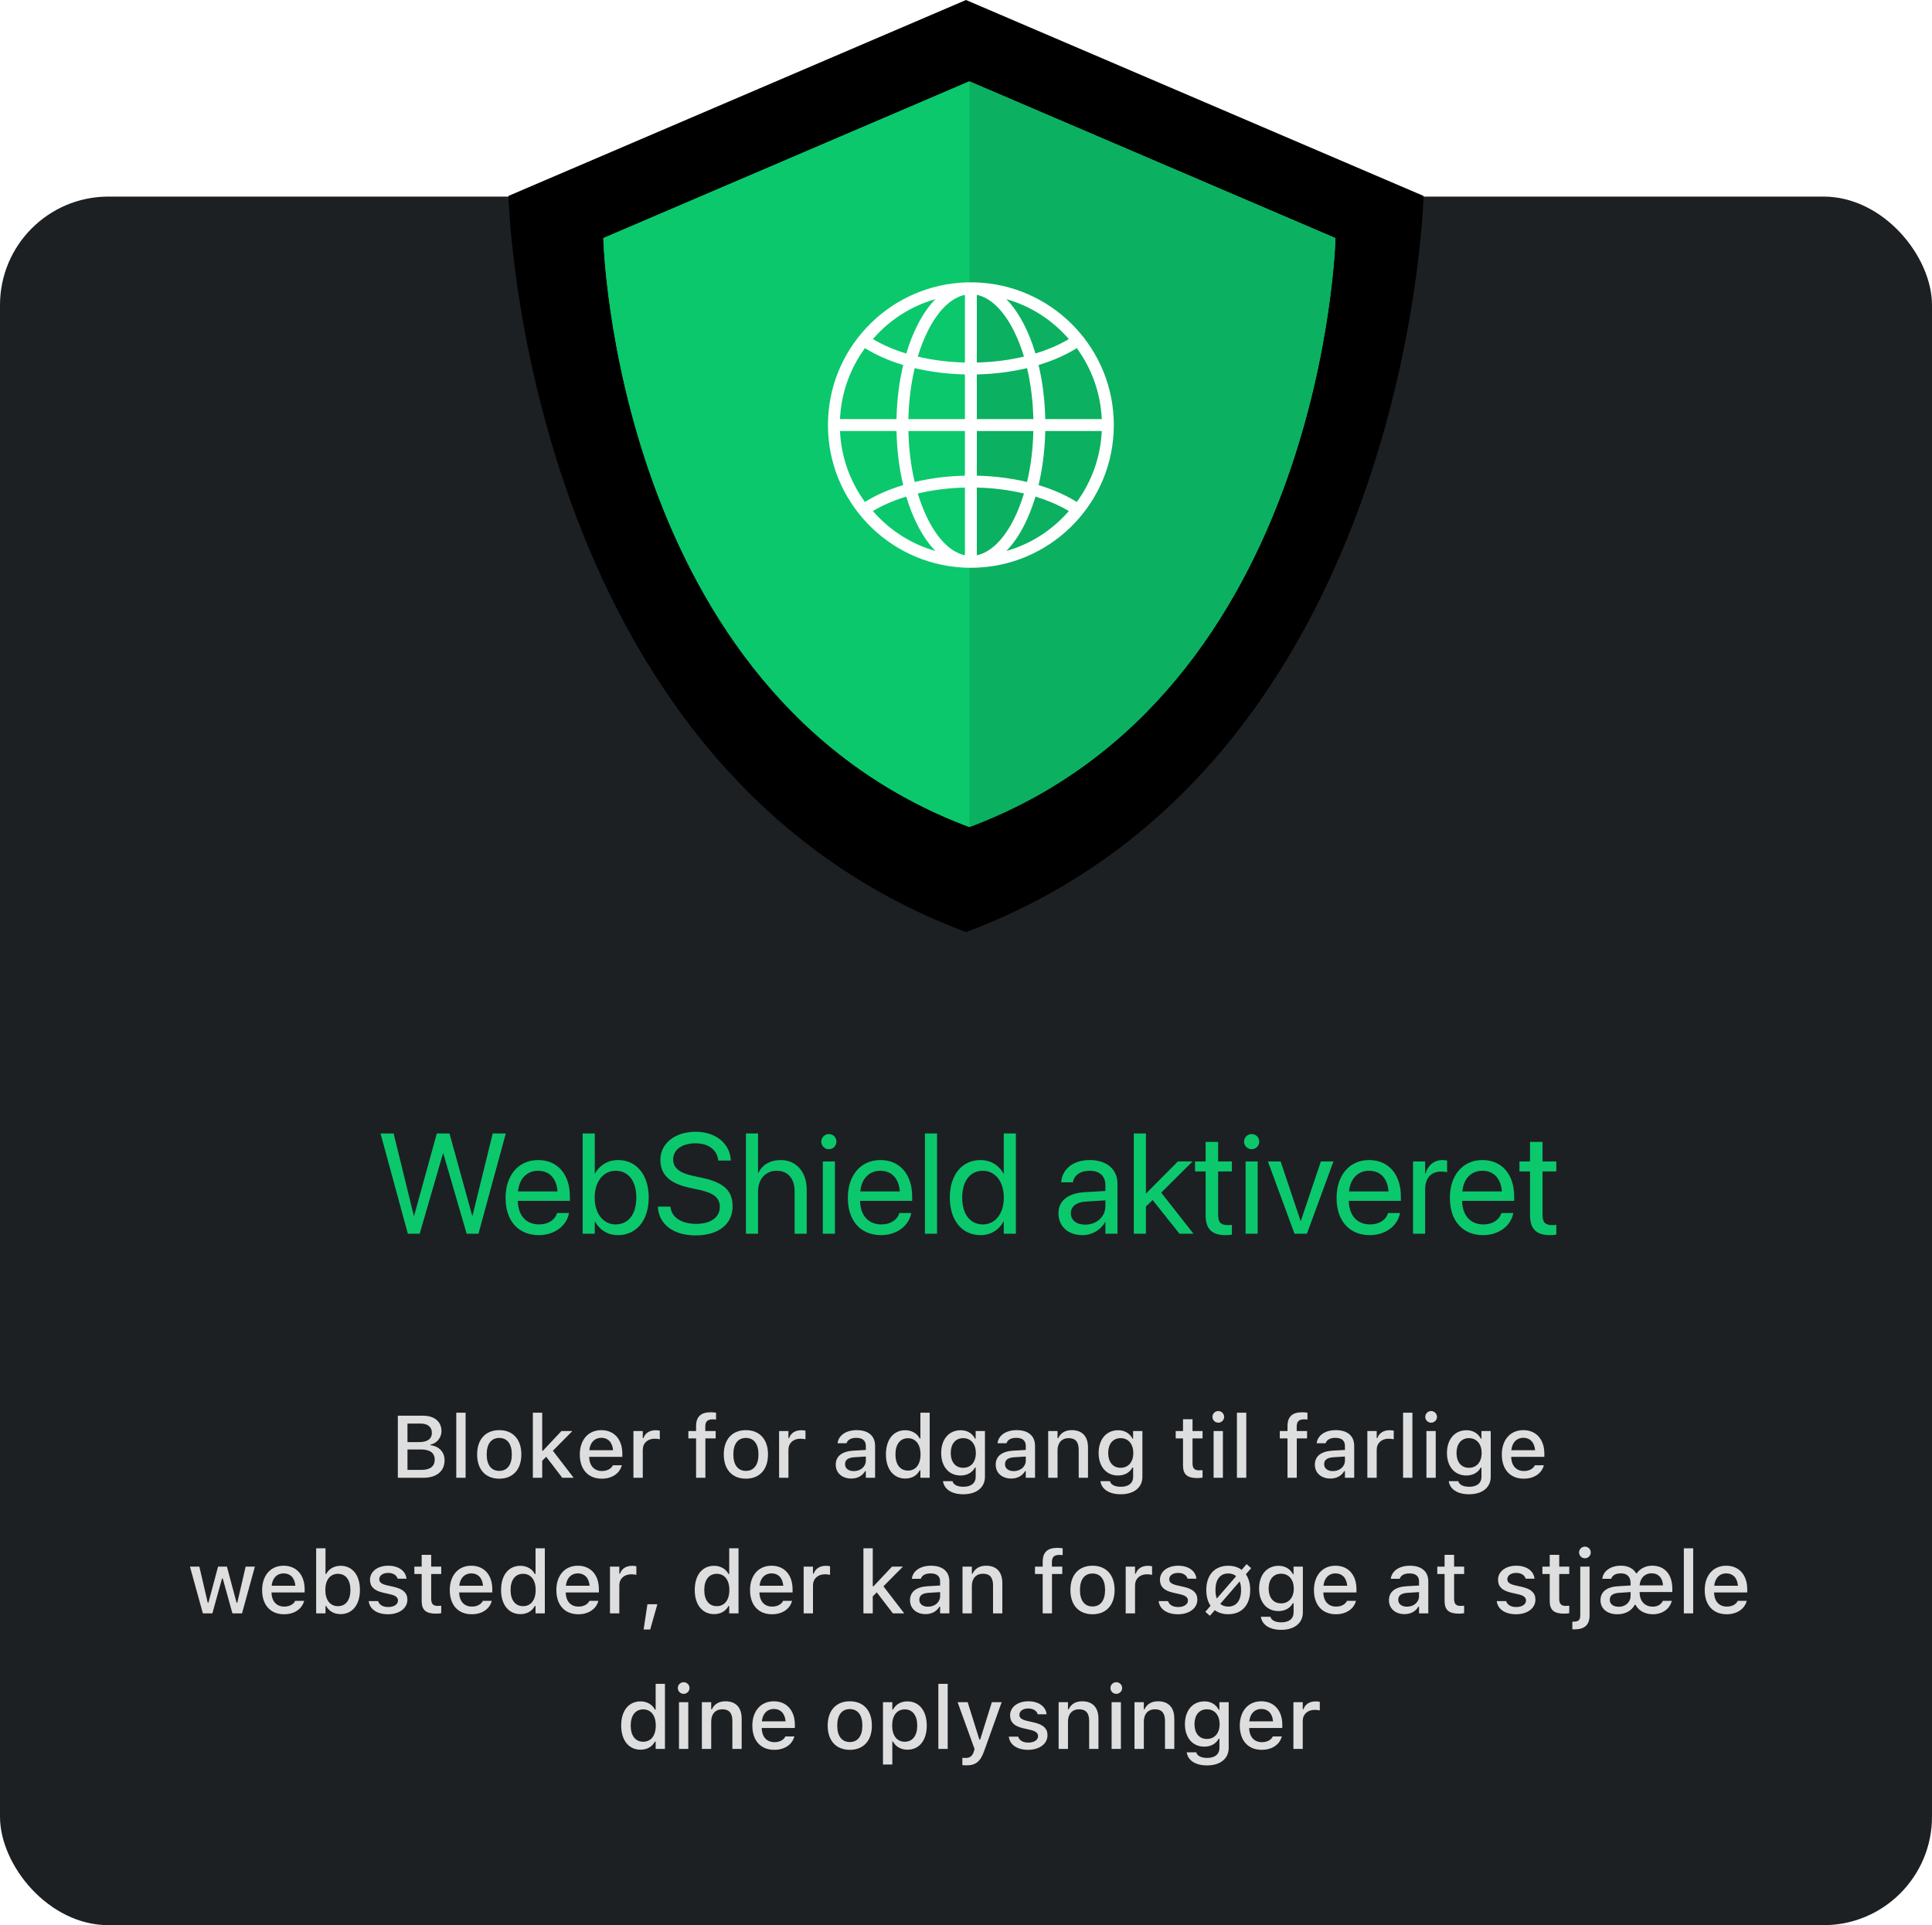 <?xml version="1.0" encoding="UTF-8"?>
<svg width="285px" height="284px" viewBox="0 0 285 284" version="1.1" xmlns="http://www.w3.org/2000/svg" xmlns:xlink="http://www.w3.org/1999/xlink">
    <title>Snippet: WebShield Enabled Small</title>
    <defs>
        <path d="M-5.68434189e-14,28.904 C-5.68434189e-14,28.904 3.571,27.375 9.07,25.02 L10.547,24.388 C23.203,18.968 44.297,9.936 56.953,4.516 L58.43,3.884 C63.929,1.529 67.5,0 67.5,0 L135,28.904 C135,28.904 132.99,113.029 67.5,137.5 L67.5,137.5 C2.01,113.029 -5.68434189e-14,28.904 -5.68434189e-14,28.904 Z" id="path-1"></path>
        <filter x="-7.4%" y="-7.3%" width="114.8%" height="114.5%" filterUnits="objectBoundingBox" id="filter-2">
            <feGaussianBlur stdDeviation="10" in="SourceAlpha" result="shadowBlurInner1"></feGaussianBlur>
            <feOffset dx="0" dy="0" in="shadowBlurInner1" result="shadowOffsetInner1"></feOffset>
            <feComposite in="shadowOffsetInner1" in2="SourceAlpha" operator="arithmetic" k2="-1" k3="1" result="shadowInnerInner1"></feComposite>
            <feColorMatrix values="0 0 0 0 0.043   0 0 0 0 0.784   0 0 0 0 0.427  0 0 0 1 0" type="matrix" in="shadowInnerInner1"></feColorMatrix>
        </filter>
        <path d="M14,35.123 C14,35.123 68,12 68,12 L122,35.123 C122,35.123 120.392,102.423 68,122 L68,122 C15.608,102.423 14,35.123 14,35.123 Z" id="path-3"></path>
        <filter x="-26.4%" y="-26.8%" width="158.4%" height="158.8%" filterUnits="objectBoundingBox" id="filter-4">
            <feMorphology radius="5.5" operator="dilate" in="SourceAlpha" result="shadowSpreadOuter1"></feMorphology>
            <feOffset dx="3" dy="3" in="shadowSpreadOuter1" result="shadowOffsetOuter1"></feOffset>
            <feGaussianBlur stdDeviation="4.5" in="shadowOffsetOuter1" result="shadowBlurOuter1"></feGaussianBlur>
            <feColorMatrix values="0 0 0 0 0   0 0 0 0 0   0 0 0 0 0  0 0 0 0.1 0" type="matrix" in="shadowBlurOuter1"></feColorMatrix>
        </filter>
    </defs>
    <g id="Snippet:-WebShield-Enabled-Small" stroke="none" stroke-width="1" fill="none" fill-rule="evenodd">
        <g id="App">
            <rect id="Background" fill="#1D2023" x="0" y="29" width="285" height="255" rx="16"></rect>
            <g id="Title" transform="translate(22, 162)" fill-rule="nonzero">
                <path d="M40.451,56 C42.406,56 43.581,55.022 43.581,53.417 L43.581,53.404 C43.581,52.21 42.756,51.334 41.518,51.201 L41.518,51.093 C42.419,50.941 43.124,50.084 43.124,49.132 L43.124,49.119 C43.124,47.716 42.089,46.84 40.369,46.84 L36.687,46.84 L36.687,56 L40.451,56 Z M39.798,50.738 L38.109,50.738 L38.109,48.002 L40.039,48.002 C41.093,48.002 41.708,48.503 41.708,49.367 L41.708,49.379 C41.708,50.268 41.054,50.738 39.798,50.738 Z M40.166,54.838 L38.109,54.838 L38.109,51.823 L40.083,51.823 C41.423,51.823 42.127,52.331 42.127,53.315 L42.127,53.328 C42.127,54.312 41.448,54.838 40.166,54.838 Z M46.685,56 L46.685,46.402 L45.307,46.402 L45.307,56 L46.685,56 Z M51.649,56.133 C53.667,56.133 54.905,54.781 54.905,52.56 L54.905,52.547 C54.905,50.325 53.661,48.973 51.649,48.973 C49.63,48.973 48.386,50.332 48.386,52.547 L48.386,52.56 C48.386,54.781 49.624,56.133 51.649,56.133 Z M51.649,54.984 C50.462,54.984 49.795,54.089 49.795,52.56 L49.795,52.547 C49.795,51.017 50.462,50.122 51.649,50.122 C52.829,50.122 53.502,51.017 53.502,52.547 L53.502,52.56 C53.502,54.083 52.829,54.984 51.649,54.984 Z M57.984,56 L57.984,53.493 L58.574,52.902 L60.948,56 L62.624,56 L59.558,52.014 L62.433,49.106 L60.821,49.106 L58.085,52.014 L57.984,52.014 L57.984,46.402 L56.606,46.402 L56.606,56 L57.984,56 Z M66.769,56.133 C68.533,56.133 69.486,55.118 69.714,54.21 L69.727,54.153 L68.4,54.159 L68.375,54.21 C68.21,54.565 67.683,55.003 66.801,55.003 C65.664,55.003 64.941,54.235 64.915,52.915 L69.803,52.915 L69.803,52.433 C69.803,50.363 68.622,48.973 66.699,48.973 C64.776,48.973 63.531,50.414 63.531,52.566 L63.531,52.572 C63.531,54.756 64.75,56.133 66.769,56.133 Z M68.438,51.931 L64.934,51.931 C65.055,50.744 65.766,50.103 66.705,50.103 C67.638,50.103 68.33,50.7 68.438,51.931 Z M72.818,56 L72.818,51.88 C72.818,50.884 73.535,50.236 74.589,50.236 C74.849,50.236 75.084,50.268 75.332,50.319 L75.332,49.049 C75.192,49.018 74.951,48.986 74.729,48.986 C73.808,48.986 73.167,49.417 72.92,50.147 L72.818,50.147 L72.818,49.106 L71.441,49.106 L71.441,56 L72.818,56 Z M82.054,56 L82.054,50.192 L83.571,50.192 L83.571,49.106 L82.041,49.106 L82.041,48.446 C82.041,47.748 82.34,47.38 83.101,47.38 C83.317,47.38 83.501,47.393 83.628,47.412 L83.628,46.402 C83.393,46.364 83.127,46.339 82.816,46.339 C81.381,46.339 80.683,47.012 80.683,48.383 L80.683,49.106 L79.547,49.106 L79.547,50.192 L80.683,50.192 L80.683,56 L82.054,56 Z M88.033,56.133 C90.052,56.133 91.29,54.781 91.29,52.56 L91.29,52.547 C91.29,50.325 90.046,48.973 88.033,48.973 C86.015,48.973 84.771,50.332 84.771,52.547 L84.771,52.56 C84.771,54.781 86.009,56.133 88.033,56.133 Z M88.033,54.984 C86.846,54.984 86.18,54.089 86.18,52.56 L86.18,52.547 C86.18,51.017 86.846,50.122 88.033,50.122 C89.214,50.122 89.887,51.017 89.887,52.547 L89.887,52.56 C89.887,54.083 89.214,54.984 88.033,54.984 Z M94.305,56 L94.305,51.88 C94.305,50.884 95.022,50.236 96.076,50.236 C96.336,50.236 96.571,50.268 96.819,50.319 L96.819,49.049 C96.679,49.018 96.438,48.986 96.216,48.986 C95.295,48.986 94.654,49.417 94.406,50.147 L94.305,50.147 L94.305,49.106 L92.927,49.106 L92.927,56 L94.305,56 Z M103.573,56.114 C104.487,56.114 105.21,55.721 105.616,55.022 L105.724,55.022 L105.724,56 L107.089,56 L107.089,51.284 C107.089,49.836 106.112,48.973 104.379,48.973 C102.811,48.973 101.725,49.729 101.56,50.858 L101.554,50.903 L102.881,50.903 L102.887,50.877 C103.052,50.389 103.553,50.109 104.315,50.109 C105.248,50.109 105.724,50.528 105.724,51.284 L105.724,51.893 L103.858,52.001 C102.214,52.103 101.287,52.82 101.287,54.051 L101.287,54.064 C101.287,55.314 102.259,56.114 103.573,56.114 Z M103.941,55.016 C103.198,55.016 102.658,54.642 102.658,54.007 L102.658,53.994 C102.658,53.372 103.09,53.029 104.042,52.972 L105.724,52.864 L105.724,53.455 C105.724,54.343 104.969,55.016 103.941,55.016 Z M111.545,56.114 C112.51,56.114 113.265,55.67 113.665,54.915 L113.773,54.915 L113.773,56 L115.144,56 L115.144,46.402 L113.773,46.402 L113.773,50.198 L113.665,50.198 C113.297,49.456 112.491,48.986 111.545,48.986 C109.793,48.986 108.689,50.363 108.689,52.547 L108.689,52.56 C108.689,54.724 109.812,56.114 111.545,56.114 Z M111.939,54.94 C110.783,54.94 110.092,54.039 110.092,52.56 L110.092,52.547 C110.092,51.068 110.783,50.167 111.939,50.167 C113.081,50.167 113.792,51.074 113.792,52.547 L113.792,52.56 C113.792,54.032 113.088,54.94 111.939,54.94 Z M120.102,58.431 C122.057,58.431 123.295,57.428 123.295,55.86 L123.295,49.106 L121.924,49.106 L121.924,50.236 L121.841,50.236 C121.441,49.462 120.692,48.986 119.727,48.986 C117.937,48.986 116.839,50.376 116.839,52.344 L116.839,52.356 C116.839,54.299 117.931,55.664 119.702,55.664 C120.648,55.664 121.409,55.245 121.828,54.496 L121.93,54.496 L121.93,55.854 C121.93,56.793 121.257,57.327 120.121,57.327 C119.188,57.327 118.629,56.99 118.515,56.514 L118.509,56.501 L117.118,56.501 L117.106,56.514 C117.271,57.663 118.35,58.431 120.102,58.431 Z M120.083,54.527 C118.908,54.527 118.248,53.632 118.248,52.35 L118.248,52.337 C118.248,51.055 118.908,50.154 120.083,50.154 C121.244,50.154 121.955,51.055 121.955,52.337 L121.955,52.35 C121.955,53.639 121.251,54.527 120.083,54.527 Z M127.167,56.114 C128.081,56.114 128.804,55.721 129.211,55.022 L129.319,55.022 L129.319,56 L130.683,56 L130.683,51.284 C130.683,49.836 129.706,48.973 127.973,48.973 C126.405,48.973 125.32,49.729 125.155,50.858 L125.148,50.903 L126.475,50.903 L126.481,50.877 C126.646,50.389 127.148,50.109 127.909,50.109 C128.843,50.109 129.319,50.528 129.319,51.284 L129.319,51.893 L127.452,52.001 C125.808,52.103 124.882,52.82 124.882,54.051 L124.882,54.064 C124.882,55.314 125.853,56.114 127.167,56.114 Z M127.535,55.016 C126.792,55.016 126.253,54.642 126.253,54.007 L126.253,53.994 C126.253,53.372 126.684,53.029 127.636,52.972 L129.319,52.864 L129.319,53.455 C129.319,54.343 128.563,55.016 127.535,55.016 Z M134.003,56 L134.003,51.957 C134.003,50.846 134.632,50.154 135.641,50.154 C136.65,50.154 137.126,50.719 137.126,51.861 L137.126,56 L138.497,56 L138.497,51.538 C138.497,49.894 137.647,48.973 136.104,48.973 C135.101,48.973 134.441,49.417 134.105,50.154 L134.003,50.154 L134.003,49.106 L132.626,49.106 L132.626,56 L134.003,56 Z M143.328,58.431 C145.283,58.431 146.521,57.428 146.521,55.86 L146.521,49.106 L145.15,49.106 L145.15,50.236 L145.067,50.236 C144.667,49.462 143.918,48.986 142.953,48.986 C141.163,48.986 140.065,50.376 140.065,52.344 L140.065,52.356 C140.065,54.299 141.157,55.664 142.928,55.664 C143.874,55.664 144.635,55.245 145.054,54.496 L145.156,54.496 L145.156,55.854 C145.156,56.793 144.483,57.327 143.347,57.327 C142.414,57.327 141.855,56.99 141.741,56.514 L141.735,56.501 L140.344,56.501 L140.332,56.514 C140.497,57.663 141.576,58.431 143.328,58.431 Z M143.309,54.527 C142.135,54.527 141.474,53.632 141.474,52.35 L141.474,52.337 C141.474,51.055 142.135,50.154 143.309,50.154 C144.47,50.154 145.181,51.055 145.181,52.337 L145.181,52.35 C145.181,53.639 144.477,54.527 143.309,54.527 Z M154.652,56.044 C154.919,56.044 155.173,56.013 155.395,55.975 L155.395,54.876 C155.204,54.896 155.084,54.902 154.874,54.902 C154.195,54.902 153.916,54.597 153.916,53.854 L153.916,50.192 L155.395,50.192 L155.395,49.106 L153.916,49.106 L153.916,47.367 L152.513,47.367 L152.513,49.106 L151.434,49.106 L151.434,50.192 L152.513,50.192 L152.513,54.185 C152.513,55.511 153.135,56.044 154.652,56.044 Z M157.718,47.875 C158.188,47.875 158.581,47.488 158.581,47.018 C158.581,46.542 158.188,46.155 157.718,46.155 C157.242,46.155 156.855,46.542 156.855,47.018 C156.855,47.488 157.242,47.875 157.718,47.875 Z M158.397,56 L158.397,49.106 L157.026,49.106 L157.026,56 L158.397,56 Z M161.844,56 L161.844,46.402 L160.467,46.402 L160.467,56 L161.844,56 Z M169.296,56 L169.296,50.192 L170.813,50.192 L170.813,49.106 L169.283,49.106 L169.283,48.446 C169.283,47.748 169.582,47.38 170.344,47.38 C170.559,47.38 170.743,47.393 170.87,47.412 L170.87,46.402 C170.635,46.364 170.369,46.339 170.058,46.339 C168.623,46.339 167.925,47.012 167.925,48.383 L167.925,49.106 L166.789,49.106 L166.789,50.192 L167.925,50.192 L167.925,56 L169.296,56 Z M174.247,56.114 C175.161,56.114 175.885,55.721 176.291,55.022 L176.399,55.022 L176.399,56 L177.764,56 L177.764,51.284 C177.764,49.836 176.786,48.973 175.053,48.973 C173.486,48.973 172.4,49.729 172.235,50.858 L172.229,50.903 L173.555,50.903 L173.562,50.877 C173.727,50.389 174.228,50.109 174.99,50.109 C175.923,50.109 176.399,50.528 176.399,51.284 L176.399,51.893 L174.533,52.001 C172.889,52.103 171.962,52.82 171.962,54.051 L171.962,54.064 C171.962,55.314 172.933,56.114 174.247,56.114 Z M174.615,55.016 C173.873,55.016 173.333,54.642 173.333,54.007 L173.333,53.994 C173.333,53.372 173.765,53.029 174.717,52.972 L176.399,52.864 L176.399,53.455 C176.399,54.343 175.644,55.016 174.615,55.016 Z M181.084,56 L181.084,51.88 C181.084,50.884 181.801,50.236 182.855,50.236 C183.115,50.236 183.35,50.268 183.597,50.319 L183.597,49.049 C183.458,49.018 183.217,48.986 182.994,48.986 C182.074,48.986 181.433,49.417 181.185,50.147 L181.084,50.147 L181.084,49.106 L179.706,49.106 L179.706,56 L181.084,56 Z M186.352,56 L186.352,46.402 L184.975,46.402 L184.975,56 L186.352,56 Z M189.114,47.875 C189.583,47.875 189.977,47.488 189.977,47.018 C189.977,46.542 189.583,46.155 189.114,46.155 C188.637,46.155 188.25,46.542 188.25,47.018 C188.25,47.488 188.637,47.875 189.114,47.875 Z M189.793,56 L189.793,49.106 L188.422,49.106 L188.422,56 L189.793,56 Z M194.712,58.431 C196.667,58.431 197.905,57.428 197.905,55.86 L197.905,49.106 L196.534,49.106 L196.534,50.236 L196.451,50.236 C196.052,49.462 195.302,48.986 194.338,48.986 C192.548,48.986 191.449,50.376 191.449,52.344 L191.449,52.356 C191.449,54.299 192.541,55.664 194.312,55.664 C195.258,55.664 196.02,55.245 196.439,54.496 L196.54,54.496 L196.54,55.854 C196.54,56.793 195.867,57.327 194.731,57.327 C193.798,57.327 193.24,56.99 193.125,56.514 L193.119,56.501 L191.729,56.501 L191.716,56.514 C191.881,57.663 192.96,58.431 194.712,58.431 Z M194.693,54.527 C193.519,54.527 192.859,53.632 192.859,52.35 L192.859,52.337 C192.859,51.055 193.519,50.154 194.693,50.154 C195.855,50.154 196.566,51.055 196.566,52.337 L196.566,52.35 C196.566,53.639 195.861,54.527 194.693,54.527 Z M202.78,56.133 C204.545,56.133 205.497,55.118 205.725,54.21 L205.738,54.153 L204.411,54.159 L204.386,54.21 C204.221,54.565 203.694,55.003 202.812,55.003 C201.676,55.003 200.952,54.235 200.927,52.915 L205.814,52.915 L205.814,52.433 C205.814,50.363 204.634,48.973 202.71,48.973 C200.787,48.973 199.543,50.414 199.543,52.566 L199.543,52.572 C199.543,54.756 200.761,56.133 202.78,56.133 Z M204.449,51.931 L200.946,51.931 C201.066,50.744 201.777,50.103 202.717,50.103 C203.65,50.103 204.342,50.7 204.449,51.931 Z M9.329,76 L10.751,70.858 L10.859,70.858 L12.287,76 L13.702,76 L15.6,69.106 L14.236,69.106 L13.004,74.426 L12.896,74.426 L11.474,69.106 L10.167,69.106 L8.745,74.426 L8.643,74.426 L7.406,69.106 L6.022,69.106 L7.926,76 L9.329,76 Z M19.904,76.133 C21.669,76.133 22.621,75.118 22.849,74.21 L22.862,74.153 L21.535,74.159 L21.51,74.21 C21.345,74.565 20.818,75.003 19.936,75.003 C18.8,75.003 18.076,74.235 18.051,72.915 L22.938,72.915 L22.938,72.433 C22.938,70.363 21.758,68.973 19.834,68.973 C17.911,68.973 16.667,70.414 16.667,72.566 L16.667,72.572 C16.667,74.756 17.885,76.133 19.904,76.133 Z M21.573,71.931 L18.07,71.931 C18.19,70.744 18.901,70.103 19.841,70.103 C20.774,70.103 21.466,70.7 21.573,71.931 Z M28.239,76.114 C29.978,76.114 31.095,74.724 31.095,72.56 L31.095,72.547 C31.095,70.363 29.99,68.986 28.239,68.986 C27.293,68.986 26.487,69.456 26.118,70.198 L26.017,70.198 L26.017,66.402 L24.639,66.402 L24.639,76 L26.017,76 L26.017,74.915 L26.118,74.915 C26.518,75.67 27.274,76.114 28.239,76.114 Z M27.851,74.94 C26.702,74.94 25.991,74.032 25.991,72.56 L25.991,72.547 C25.991,71.074 26.702,70.167 27.851,70.167 C29,70.167 29.692,71.068 29.692,72.547 L29.692,72.56 C29.692,74.039 29,74.94 27.851,74.94 Z M35.24,76.133 C36.878,76.133 38.096,75.264 38.096,73.988 L38.096,73.975 C38.096,72.979 37.462,72.414 36.135,72.103 L35.043,71.855 C34.269,71.671 33.951,71.404 33.951,70.973 L33.951,70.96 C33.951,70.408 34.497,70.033 35.253,70.033 C36.027,70.033 36.516,70.395 36.649,70.877 L36.649,70.89 L37.963,70.89 L37.963,70.884 C37.843,69.76 36.833,68.973 35.259,68.973 C33.698,68.973 32.58,69.836 32.58,71.036 L32.58,71.042 C32.58,72.052 33.183,72.642 34.485,72.94 L35.583,73.194 C36.383,73.378 36.706,73.67 36.706,74.102 L36.706,74.115 C36.706,74.68 36.116,75.067 35.265,75.067 C34.447,75.067 33.945,74.718 33.774,74.197 L33.767,74.191 L32.39,74.191 L32.39,74.197 C32.523,75.353 33.577,76.133 35.24,76.133 Z M42.343,76.044 C42.61,76.044 42.864,76.013 43.086,75.975 L43.086,74.876 C42.895,74.896 42.775,74.902 42.565,74.902 C41.886,74.902 41.607,74.597 41.607,73.854 L41.607,70.192 L43.086,70.192 L43.086,69.106 L41.607,69.106 L41.607,67.367 L40.204,67.367 L40.204,69.106 L39.125,69.106 L39.125,70.192 L40.204,70.192 L40.204,74.185 C40.204,75.511 40.826,76.044 42.343,76.044 Z M47.586,76.133 C49.351,76.133 50.303,75.118 50.531,74.21 L50.544,74.153 L49.218,74.159 L49.192,74.21 C49.027,74.565 48.5,75.003 47.618,75.003 C46.482,75.003 45.758,74.235 45.733,72.915 L50.62,72.915 L50.62,72.433 C50.62,70.363 49.44,68.973 47.516,68.973 C45.593,68.973 44.349,70.414 44.349,72.566 L44.349,72.572 C44.349,74.756 45.568,76.133 47.586,76.133 Z M49.256,71.931 L45.752,71.931 C45.872,70.744 46.583,70.103 47.523,70.103 C48.456,70.103 49.148,70.7 49.256,71.931 Z M54.772,76.114 C55.737,76.114 56.492,75.67 56.892,74.915 L57,74.915 L57,76 L58.371,76 L58.371,66.402 L57,66.402 L57,70.198 L56.892,70.198 C56.524,69.456 55.718,68.986 54.772,68.986 C53.02,68.986 51.915,70.363 51.915,72.547 L51.915,72.56 C51.915,74.724 53.039,76.114 54.772,76.114 Z M55.165,74.94 C54.01,74.94 53.318,74.039 53.318,72.56 L53.318,72.547 C53.318,71.068 54.01,70.167 55.165,70.167 C56.308,70.167 57.019,71.074 57.019,72.547 L57.019,72.56 C57.019,74.032 56.314,74.94 55.165,74.94 Z M63.309,76.133 C65.074,76.133 66.026,75.118 66.255,74.21 L66.267,74.153 L64.941,74.159 L64.915,74.21 C64.75,74.565 64.223,75.003 63.341,75.003 C62.205,75.003 61.481,74.235 61.456,72.915 L66.344,72.915 L66.344,72.433 C66.344,70.363 65.163,68.973 63.24,68.973 C61.316,68.973 60.072,70.414 60.072,72.566 L60.072,72.572 C60.072,74.756 61.291,76.133 63.309,76.133 Z M64.979,71.931 L61.475,71.931 C61.595,70.744 62.306,70.103 63.246,70.103 C64.179,70.103 64.871,70.7 64.979,71.931 Z M69.359,76 L69.359,71.88 C69.359,70.884 70.076,70.236 71.13,70.236 C71.39,70.236 71.625,70.268 71.872,70.319 L71.872,69.049 C71.733,69.018 71.491,68.986 71.269,68.986 C70.349,68.986 69.708,69.417 69.46,70.147 L69.359,70.147 L69.359,69.106 L67.981,69.106 L67.981,76 L69.359,76 Z M73.916,78.38 L74.97,74.654 L73.504,74.654 L72.945,78.38 L73.916,78.38 Z M83.343,76.114 C84.307,76.114 85.063,75.67 85.463,74.915 L85.571,74.915 L85.571,76 L86.942,76 L86.942,66.402 L85.571,66.402 L85.571,70.198 L85.463,70.198 C85.094,69.456 84.288,68.986 83.343,68.986 C81.591,68.986 80.486,70.363 80.486,72.547 L80.486,72.56 C80.486,74.724 81.61,76.114 83.343,76.114 Z M83.736,74.94 C82.581,74.94 81.889,74.039 81.889,72.56 L81.889,72.547 C81.889,71.068 82.581,70.167 83.736,70.167 C84.879,70.167 85.59,71.074 85.59,72.547 L85.59,72.56 C85.59,74.032 84.885,74.94 83.736,74.94 Z M91.88,76.133 C93.645,76.133 94.597,75.118 94.825,74.21 L94.838,74.153 L93.511,74.159 L93.486,74.21 C93.321,74.565 92.794,75.003 91.912,75.003 C90.776,75.003 90.052,74.235 90.027,72.915 L94.914,72.915 L94.914,72.433 C94.914,70.363 93.734,68.973 91.81,68.973 C89.887,68.973 88.643,70.414 88.643,72.566 L88.643,72.572 C88.643,74.756 89.862,76.133 91.88,76.133 Z M93.55,71.931 L90.046,71.931 C90.166,70.744 90.877,70.103 91.817,70.103 C92.75,70.103 93.442,70.7 93.55,71.931 Z M97.929,76 L97.929,71.88 C97.929,70.884 98.647,70.236 99.7,70.236 C99.961,70.236 100.196,70.268 100.443,70.319 L100.443,69.049 C100.303,69.018 100.062,68.986 99.84,68.986 C98.92,68.986 98.279,69.417 98.031,70.147 L97.929,70.147 L97.929,69.106 L96.552,69.106 L96.552,76 L97.929,76 Z M106.746,76 L106.746,73.493 L107.337,72.902 L109.711,76 L111.386,76 L108.321,72.014 L111.196,69.106 L109.584,69.106 L106.848,72.014 L106.746,72.014 L106.746,66.402 L105.369,66.402 L105.369,76 L106.746,76 Z M114.529,76.114 C115.443,76.114 116.166,75.721 116.573,75.022 L116.68,75.022 L116.68,76 L118.045,76 L118.045,71.284 C118.045,69.836 117.068,68.973 115.335,68.973 C113.767,68.973 112.681,69.729 112.516,70.858 L112.51,70.903 L113.837,70.903 L113.843,70.877 C114.008,70.389 114.51,70.109 115.271,70.109 C116.204,70.109 116.68,70.528 116.68,71.284 L116.68,71.893 L114.814,72.001 C113.17,72.103 112.243,72.82 112.243,74.051 L112.243,74.064 C112.243,75.314 113.215,76.114 114.529,76.114 Z M114.897,75.016 C114.154,75.016 113.615,74.642 113.615,74.007 L113.615,73.994 C113.615,73.372 114.046,73.029 114.998,72.972 L116.68,72.864 L116.68,73.455 C116.68,74.343 115.925,75.016 114.897,75.016 Z M121.365,76 L121.365,71.957 C121.365,70.846 121.993,70.154 123.003,70.154 C124.012,70.154 124.488,70.719 124.488,71.861 L124.488,76 L125.859,76 L125.859,71.538 C125.859,69.894 125.009,68.973 123.466,68.973 C122.463,68.973 121.803,69.417 121.467,70.154 L121.365,70.154 L121.365,69.106 L119.988,69.106 L119.988,76 L121.365,76 Z M133.184,76 L133.184,70.192 L134.701,70.192 L134.701,69.106 L133.172,69.106 L133.172,68.446 C133.172,67.748 133.47,67.38 134.232,67.38 C134.448,67.38 134.632,67.393 134.759,67.412 L134.759,66.402 C134.524,66.364 134.257,66.339 133.946,66.339 C132.511,66.339 131.813,67.012 131.813,68.383 L131.813,69.106 L130.677,69.106 L130.677,70.192 L131.813,70.192 L131.813,76 L133.184,76 Z M139.164,76.133 C141.182,76.133 142.42,74.781 142.42,72.56 L142.42,72.547 C142.42,70.325 141.176,68.973 139.164,68.973 C137.145,68.973 135.901,70.332 135.901,72.547 L135.901,72.56 C135.901,74.781 137.139,76.133 139.164,76.133 Z M139.164,74.984 C137.977,74.984 137.31,74.089 137.31,72.56 L137.31,72.547 C137.31,71.017 137.977,70.122 139.164,70.122 C140.344,70.122 141.017,71.017 141.017,72.547 L141.017,72.56 C141.017,74.083 140.344,74.984 139.164,74.984 Z M145.435,76 L145.435,71.88 C145.435,70.884 146.153,70.236 147.206,70.236 C147.467,70.236 147.701,70.268 147.949,70.319 L147.949,69.049 C147.809,69.018 147.568,68.986 147.346,68.986 C146.426,68.986 145.784,69.417 145.537,70.147 L145.435,70.147 L145.435,69.106 L144.058,69.106 L144.058,76 L145.435,76 Z M151.77,76.133 C153.408,76.133 154.627,75.264 154.627,73.988 L154.627,73.975 C154.627,72.979 153.992,72.414 152.665,72.103 L151.573,71.855 C150.799,71.671 150.482,71.404 150.482,70.973 L150.482,70.96 C150.482,70.408 151.028,70.033 151.783,70.033 C152.557,70.033 153.046,70.395 153.179,70.877 L153.179,70.89 L154.493,70.89 L154.493,70.884 C154.373,69.76 153.364,68.973 151.789,68.973 C150.228,68.973 149.111,69.836 149.111,71.036 L149.111,71.042 C149.111,72.052 149.714,72.642 151.015,72.94 L152.113,73.194 C152.913,73.378 153.237,73.67 153.237,74.102 L153.237,74.115 C153.237,74.68 152.646,75.067 151.796,75.067 C150.977,75.067 150.475,74.718 150.304,74.197 L150.298,74.191 L148.92,74.191 L148.92,74.197 C149.053,75.353 150.107,76.133 151.77,76.133 Z M156.48,76.362 L157.198,75.53 C157.724,75.917 158.391,76.127 159.184,76.127 C161.19,76.127 162.422,74.781 162.422,72.56 L162.422,72.547 C162.422,71.607 162.199,70.827 161.787,70.23 L162.568,69.329 L161.888,68.738 L161.165,69.583 C160.644,69.189 159.971,68.979 159.184,68.979 C157.185,68.979 155.947,70.338 155.947,72.547 L155.947,72.56 C155.947,73.505 156.169,74.286 156.575,74.883 L155.807,75.771 L156.48,76.362 Z M157.496,73.816 C157.363,73.467 157.299,73.048 157.299,72.566 L157.299,72.553 C157.299,71.017 157.985,70.116 159.184,70.116 C159.66,70.116 160.054,70.255 160.352,70.516 L157.496,73.816 Z M159.184,75.003 C158.708,75.003 158.315,74.864 158.01,74.597 L160.873,71.29 C161.006,71.639 161.076,72.064 161.076,72.553 L161.076,72.566 C161.076,74.102 160.39,75.003 159.184,75.003 Z M166.998,78.431 C168.953,78.431 170.191,77.428 170.191,75.86 L170.191,69.106 L168.82,69.106 L168.82,70.236 L168.738,70.236 C168.338,69.462 167.589,68.986 166.624,68.986 C164.834,68.986 163.736,70.376 163.736,72.344 L163.736,72.356 C163.736,74.299 164.827,75.664 166.598,75.664 C167.544,75.664 168.306,75.245 168.725,74.496 L168.826,74.496 L168.826,75.854 C168.826,76.793 168.154,77.327 167.017,77.327 C166.084,77.327 165.526,76.99 165.411,76.514 L165.405,76.501 L164.015,76.501 L164.002,76.514 C164.167,77.663 165.246,78.431 166.998,78.431 Z M166.979,74.527 C165.805,74.527 165.145,73.632 165.145,72.35 L165.145,72.337 C165.145,71.055 165.805,70.154 166.979,70.154 C168.141,70.154 168.852,71.055 168.852,72.337 L168.852,72.35 C168.852,73.639 168.147,74.527 166.979,74.527 Z M175.066,76.133 C176.831,76.133 177.783,75.118 178.011,74.21 L178.024,74.153 L176.698,74.159 L176.672,74.21 C176.507,74.565 175.98,75.003 175.098,75.003 C173.962,75.003 173.238,74.235 173.213,72.915 L178.1,72.915 L178.1,72.433 C178.1,70.363 176.92,68.973 174.996,68.973 C173.073,68.973 171.829,70.414 171.829,72.566 L171.829,72.572 C171.829,74.756 173.048,76.133 175.066,76.133 Z M176.736,71.931 L173.232,71.931 C173.352,70.744 174.063,70.103 175.003,70.103 C175.936,70.103 176.628,70.7 176.736,71.931 Z M185.178,76.114 C186.092,76.114 186.816,75.721 187.222,75.022 L187.33,75.022 L187.33,76 L188.695,76 L188.695,71.284 C188.695,69.836 187.717,68.973 185.984,68.973 C184.416,68.973 183.331,69.729 183.166,70.858 L183.159,70.903 L184.486,70.903 L184.492,70.877 C184.657,70.389 185.159,70.109 185.921,70.109 C186.854,70.109 187.33,70.528 187.33,71.284 L187.33,71.893 L185.464,72.001 C183.82,72.103 182.893,72.82 182.893,74.051 L182.893,74.064 C182.893,75.314 183.864,76.114 185.178,76.114 Z M185.546,75.016 C184.803,75.016 184.264,74.642 184.264,74.007 L184.264,73.994 C184.264,73.372 184.696,73.029 185.648,72.972 L187.33,72.864 L187.33,73.455 C187.33,74.343 186.574,75.016 185.546,75.016 Z M193.24,76.044 C193.506,76.044 193.76,76.013 193.982,75.975 L193.982,74.876 C193.792,74.896 193.671,74.902 193.462,74.902 C192.782,74.902 192.503,74.597 192.503,73.854 L192.503,70.192 L193.982,70.192 L193.982,69.106 L192.503,69.106 L192.503,67.367 L191.1,67.367 L191.1,69.106 L190.021,69.106 L190.021,70.192 L191.1,70.192 L191.1,74.185 C191.1,75.511 191.722,76.044 193.24,76.044 Z M201.644,76.133 C203.281,76.133 204.5,75.264 204.5,73.988 L204.5,73.975 C204.5,72.979 203.865,72.414 202.539,72.103 L201.447,71.855 C200.673,71.671 200.355,71.404 200.355,70.973 L200.355,70.96 C200.355,70.408 200.901,70.033 201.656,70.033 C202.431,70.033 202.92,70.395 203.053,70.877 L203.053,70.89 L204.367,70.89 L204.367,70.884 C204.246,69.76 203.237,68.973 201.663,68.973 C200.101,68.973 198.984,69.836 198.984,71.036 L198.984,71.042 C198.984,72.052 199.587,72.642 200.888,72.94 L201.987,73.194 C202.786,73.378 203.11,73.67 203.11,74.102 L203.11,74.115 C203.11,74.68 202.52,75.067 201.669,75.067 C200.85,75.067 200.349,74.718 200.177,74.197 L200.171,74.191 L198.794,74.191 L198.794,74.197 C198.927,75.353 199.981,76.133 201.644,76.133 Z M208.747,76.044 C209.013,76.044 209.267,76.013 209.49,75.975 L209.49,74.876 C209.299,74.896 209.178,74.902 208.969,74.902 C208.29,74.902 208.01,74.597 208.01,73.854 L208.01,70.192 L209.49,70.192 L209.49,69.106 L208.01,69.106 L208.01,67.367 L206.608,67.367 L206.608,69.106 L205.529,69.106 L205.529,70.192 L206.608,70.192 L206.608,74.185 C206.608,75.511 207.23,76.044 208.747,76.044 Z M211.8,67.875 C212.276,67.875 212.663,67.488 212.663,67.018 C212.663,66.542 212.276,66.155 211.8,66.155 C211.324,66.155 210.937,66.542 210.937,67.018 C210.937,67.488 211.324,67.875 211.8,67.875 Z M210.251,78.361 C211.749,78.361 212.486,77.714 212.486,76.298 L212.486,69.106 L211.115,69.106 L211.115,76.292 C211.115,76.984 210.842,77.225 210.137,77.225 L209.947,77.225 L209.947,77.225 L209.947,78.355 C210.029,78.355 210.15,78.361 210.251,78.361 Z M221.817,76.133 C223.194,76.133 224.311,75.378 224.616,74.153 L223.296,74.153 C223.042,74.718 222.483,75.01 221.81,75.01 C220.649,75.01 219.912,74.223 219.868,72.991 L219.868,72.858 L224.692,72.858 L224.692,72.375 C224.692,70.255 223.569,68.967 221.715,68.967 C220.738,68.967 219.881,69.443 219.455,70.09 L219.347,70.09 C218.979,69.437 218.224,68.967 217.119,68.967 C215.634,68.967 214.504,69.722 214.365,70.89 L214.365,70.903 L215.685,70.903 L215.685,70.89 C215.837,70.382 216.351,70.103 217.119,70.103 C218.04,70.103 218.541,70.63 218.541,71.588 L218.541,71.887 L216.669,72.001 C215.025,72.103 214.098,72.82 214.098,74.051 L214.098,74.064 C214.098,75.321 215.094,76.133 216.586,76.133 C217.78,76.133 218.694,75.606 219.163,74.73 L219.271,74.73 C219.658,75.562 220.63,76.133 221.817,76.133 Z M223.315,71.874 L219.868,71.874 C219.944,70.795 220.642,70.09 221.633,70.09 C222.629,70.09 223.283,70.789 223.315,71.874 Z M216.802,75.029 C216.009,75.029 215.469,74.654 215.469,74.013 L215.469,74 C215.469,73.378 215.907,73.036 216.853,72.972 L218.541,72.858 L218.541,73.423 C218.541,74.305 217.824,75.029 216.802,75.029 Z M227.771,76 L227.771,66.402 L226.393,66.402 L226.393,76 L227.771,76 Z M232.709,76.133 C234.474,76.133 235.426,75.118 235.655,74.21 L235.667,74.153 L234.341,74.159 L234.315,74.21 C234.15,74.565 233.623,75.003 232.741,75.003 C231.605,75.003 230.881,74.235 230.856,72.915 L235.743,72.915 L235.743,72.433 C235.743,70.363 234.563,68.973 232.639,68.973 C230.716,68.973 229.472,70.414 229.472,72.566 L229.472,72.572 C229.472,74.756 230.691,76.133 232.709,76.133 Z M234.379,71.931 L230.875,71.931 C230.995,70.744 231.706,70.103 232.646,70.103 C233.579,70.103 234.271,70.7 234.379,71.931 Z M72.491,96.114 C73.456,96.114 74.211,95.67 74.611,94.915 L74.719,94.915 L74.719,96 L76.09,96 L76.09,86.402 L74.719,86.402 L74.719,90.198 L74.611,90.198 C74.243,89.456 73.437,88.986 72.491,88.986 C70.739,88.986 69.635,90.363 69.635,92.547 L69.635,92.56 C69.635,94.724 70.758,96.114 72.491,96.114 Z M72.885,94.94 C71.729,94.94 71.038,94.039 71.038,92.56 L71.038,92.547 C71.038,91.068 71.729,90.167 72.885,90.167 C74.027,90.167 74.738,91.074 74.738,92.547 L74.738,92.56 C74.738,94.032 74.034,94.94 72.885,94.94 Z M78.852,87.875 C79.321,87.875 79.715,87.488 79.715,87.018 C79.715,86.542 79.321,86.155 78.852,86.155 C78.375,86.155 77.988,86.542 77.988,87.018 C77.988,87.488 78.375,87.875 78.852,87.875 Z M79.531,96 L79.531,89.106 L78.16,89.106 L78.16,96 L79.531,96 Z M82.914,96 L82.914,91.957 C82.914,90.846 83.542,90.154 84.552,90.154 C85.561,90.154 86.037,90.719 86.037,91.861 L86.037,96 L87.408,96 L87.408,91.538 C87.408,89.894 86.558,88.973 85.015,88.973 C84.012,88.973 83.352,89.417 83.016,90.154 L82.914,90.154 L82.914,89.106 L81.537,89.106 L81.537,96 L82.914,96 Z M92.22,96.133 C93.984,96.133 94.937,95.118 95.165,94.21 L95.178,94.153 L93.851,94.159 L93.826,94.21 C93.661,94.565 93.134,95.003 92.251,95.003 C91.115,95.003 90.392,94.235 90.366,92.915 L95.254,92.915 L95.254,92.433 C95.254,90.363 94.073,88.973 92.15,88.973 C90.227,88.973 88.982,90.414 88.982,92.566 L88.982,92.572 C88.982,94.756 90.201,96.133 92.22,96.133 Z M93.889,91.931 L90.385,91.931 C90.506,90.744 91.217,90.103 92.156,90.103 C93.089,90.103 93.781,90.7 93.889,91.931 Z M103.36,96.133 C105.378,96.133 106.616,94.781 106.616,92.56 L106.616,92.547 C106.616,90.325 105.372,88.973 103.36,88.973 C101.341,88.973 100.097,90.332 100.097,92.547 L100.097,92.56 C100.097,94.781 101.335,96.133 103.36,96.133 Z M103.36,94.984 C102.173,94.984 101.506,94.089 101.506,92.56 L101.506,92.547 C101.506,91.017 102.173,90.122 103.36,90.122 C104.541,90.122 105.213,91.017 105.213,92.547 L105.213,92.56 C105.213,94.083 104.541,94.984 103.36,94.984 Z M109.631,98.298 L109.631,94.908 L109.733,94.908 C110.101,95.651 110.907,96.114 111.853,96.114 C113.605,96.114 114.709,94.743 114.709,92.56 L114.709,92.547 C114.709,90.376 113.592,88.986 111.853,88.986 C110.888,88.986 110.133,89.437 109.733,90.192 L109.631,90.192 L109.631,89.106 L108.254,89.106 L108.254,98.298 L109.631,98.298 Z M111.466,94.94 C110.317,94.94 109.606,94.032 109.606,92.56 L109.606,92.547 C109.606,91.074 110.317,90.167 111.466,90.167 C112.615,90.167 113.307,91.062 113.307,92.547 L113.307,92.56 C113.307,94.039 112.615,94.94 111.466,94.94 Z M117.801,96 L117.801,86.402 L116.423,86.402 L116.423,96 L117.801,96 Z M120.518,98.425 C121.914,98.425 122.612,97.911 123.196,96.267 L125.761,89.106 L124.313,89.106 L122.593,94.616 L122.473,94.616 L120.746,89.106 L119.261,89.106 L121.762,96.006 L121.66,96.362 C121.457,97.06 121.07,97.333 120.429,97.333 C120.27,97.333 120.099,97.327 119.965,97.308 L119.965,98.393 C120.143,98.412 120.346,98.425 120.518,98.425 Z M129.665,96.133 C131.302,96.133 132.521,95.264 132.521,93.988 L132.521,93.975 C132.521,92.979 131.886,92.414 130.56,92.103 L129.468,91.855 C128.693,91.671 128.376,91.404 128.376,90.973 L128.376,90.96 C128.376,90.408 128.922,90.033 129.677,90.033 C130.452,90.033 130.94,90.395 131.074,90.877 L131.074,90.89 L132.388,90.89 L132.388,90.884 C132.267,89.76 131.258,88.973 129.684,88.973 C128.122,88.973 127.005,89.836 127.005,91.036 L127.005,91.042 C127.005,92.052 127.608,92.642 128.909,92.94 L130.007,93.194 C130.807,93.378 131.131,93.67 131.131,94.102 L131.131,94.115 C131.131,94.68 130.541,95.067 129.69,95.067 C128.871,95.067 128.37,94.718 128.198,94.197 L128.192,94.191 L126.814,94.191 L126.814,94.197 C126.948,95.353 128.001,96.133 129.665,96.133 Z M135.542,96 L135.542,91.957 C135.542,90.846 136.171,90.154 137.18,90.154 C138.189,90.154 138.666,90.719 138.666,91.861 L138.666,96 L140.037,96 L140.037,91.538 C140.037,89.894 139.186,88.973 137.644,88.973 C136.641,88.973 135.98,89.417 135.644,90.154 L135.542,90.154 L135.542,89.106 L134.165,89.106 L134.165,96 L135.542,96 Z M142.671,87.875 C143.141,87.875 143.534,87.488 143.534,87.018 C143.534,86.542 143.141,86.155 142.671,86.155 C142.195,86.155 141.808,86.542 141.808,87.018 C141.808,87.488 142.195,87.875 142.671,87.875 Z M143.35,96 L143.35,89.106 L141.979,89.106 L141.979,96 L143.35,96 Z M146.733,96 L146.733,91.957 C146.733,90.846 147.362,90.154 148.371,90.154 C149.38,90.154 149.856,90.719 149.856,91.861 L149.856,96 L151.228,96 L151.228,91.538 C151.228,89.894 150.377,88.973 148.834,88.973 C147.832,88.973 147.171,89.417 146.835,90.154 L146.733,90.154 L146.733,89.106 L145.356,89.106 L145.356,96 L146.733,96 Z M156.058,98.431 C158.013,98.431 159.251,97.428 159.251,95.86 L159.251,89.106 L157.88,89.106 L157.88,90.236 L157.797,90.236 C157.397,89.462 156.648,88.986 155.684,88.986 C153.894,88.986 152.795,90.376 152.795,92.344 L152.795,92.356 C152.795,94.299 153.887,95.664 155.658,95.664 C156.604,95.664 157.366,95.245 157.785,94.496 L157.886,94.496 L157.886,95.854 C157.886,96.793 157.213,97.327 156.077,97.327 C155.144,97.327 154.585,96.99 154.471,96.514 L154.465,96.501 L153.075,96.501 L153.062,96.514 C153.227,97.663 154.306,98.431 156.058,98.431 Z M156.039,94.527 C154.865,94.527 154.205,93.632 154.205,92.35 L154.205,92.337 C154.205,91.055 154.865,90.154 156.039,90.154 C157.201,90.154 157.912,91.055 157.912,92.337 L157.912,92.35 C157.912,93.639 157.207,94.527 156.039,94.527 Z M164.126,96.133 C165.891,96.133 166.843,95.118 167.071,94.21 L167.084,94.153 L165.757,94.159 L165.732,94.21 C165.567,94.565 165.04,95.003 164.158,95.003 C163.021,95.003 162.298,94.235 162.272,92.915 L167.16,92.915 L167.16,92.433 C167.16,90.363 165.979,88.973 164.056,88.973 C162.133,88.973 160.889,90.414 160.889,92.566 L160.889,92.572 C160.889,94.756 162.107,96.133 164.126,96.133 Z M165.795,91.931 L162.292,91.931 C162.412,90.744 163.123,90.103 164.062,90.103 C164.996,90.103 165.688,90.7 165.795,91.931 Z M170.175,96 L170.175,91.88 C170.175,90.884 170.893,90.236 171.946,90.236 C172.207,90.236 172.441,90.268 172.689,90.319 L172.689,89.049 C172.549,89.018 172.308,88.986 172.086,88.986 C171.166,88.986 170.524,89.417 170.277,90.147 L170.175,90.147 L170.175,89.106 L168.798,89.106 L168.798,96 L170.175,96 Z" id="Blokerforadgangtilfarligewebsteder,derkanforsøgeatstjæledineoplysninger" fill="#DEDEDE"></path>
                <path d="M39.907,20 L43.352,8.146 L43.393,8.146 L46.839,20 L48.582,20 L52.612,5.204 L50.684,5.204 L47.7,17.354 L47.659,17.354 L44.306,5.204 L42.44,5.204 L39.087,17.354 L39.046,17.354 L36.062,5.204 L34.134,5.204 L38.164,20 L39.907,20 Z M57.492,20.205 C59.82,20.205 61.563,18.811 61.912,17.047 L61.932,16.944 L60.179,16.944 L60.148,17.037 C59.841,17.949 58.887,18.626 57.533,18.626 C55.636,18.626 54.427,17.344 54.385,15.15 L62.066,15.15 L62.066,14.494 C62.066,11.294 60.292,9.131 57.38,9.131 C54.468,9.131 52.581,11.397 52.581,14.699 L52.581,14.709 C52.581,18.062 54.427,20.205 57.492,20.205 Z M60.251,13.755 L54.416,13.755 C54.611,11.766 55.821,10.71 57.369,10.71 C58.928,10.71 60.076,11.684 60.251,13.755 Z M69.161,20.205 C71.889,20.205 73.694,18.031 73.694,14.668 L73.694,14.658 C73.694,11.294 71.868,9.131 69.192,9.131 C67.685,9.131 66.444,9.89 65.778,11.12 L65.737,11.12 L65.737,5.204 L63.952,5.204 L63.952,20 L65.737,20 L65.737,18.195 L65.778,18.195 C66.444,19.436 67.634,20.205 69.161,20.205 Z M68.813,18.626 C67.008,18.626 65.726,17.057 65.726,14.668 L65.726,14.658 C65.726,12.279 67.018,10.71 68.813,10.71 C70.699,10.71 71.868,12.228 71.868,14.658 L71.868,14.668 C71.868,17.119 70.699,18.626 68.813,18.626 Z M80.605,20.246 C83.989,20.246 86.07,18.585 86.07,15.96 L86.07,15.95 C86.07,13.694 84.799,12.463 81.763,11.797 L80.123,11.438 C78.195,11.018 77.303,10.259 77.303,9.049 L77.303,9.039 C77.303,7.613 78.595,6.67 80.574,6.66 C82.45,6.66 83.712,7.552 83.937,9.059 L83.958,9.203 L85.803,9.203 L85.793,9.049 C85.629,6.629 83.517,4.958 80.625,4.958 C77.58,4.958 75.427,6.66 75.416,9.09 L75.416,9.1 C75.416,11.264 76.77,12.566 79.661,13.202 L81.302,13.561 C83.332,14.012 84.183,14.74 84.183,16.042 L84.183,16.052 C84.183,17.58 82.84,18.544 80.707,18.544 C78.564,18.544 77.129,17.631 76.913,16.145 L76.893,16.001 L75.047,16.001 L75.057,16.145 C75.242,18.677 77.406,20.246 80.605,20.246 Z M89.823,20 L89.823,13.776 C89.823,11.961 90.92,10.71 92.571,10.71 C94.232,10.71 95.217,11.848 95.217,13.776 L95.217,20 L97.001,20 L97.001,13.468 C97.001,10.884 95.452,9.131 93.186,9.131 C91.597,9.131 90.438,9.838 89.864,11.038 L89.823,11.038 L89.823,5.204 L88.039,5.204 L88.039,20 L89.823,20 Z M100.272,7.531 C100.897,7.531 101.389,7.029 101.389,6.414 C101.389,5.788 100.897,5.296 100.272,5.296 C99.656,5.296 99.154,5.788 99.154,6.414 C99.154,7.029 99.656,7.531 100.272,7.531 Z M101.164,20 L101.164,9.336 L99.38,9.336 L99.38,20 L101.164,20 Z M107.983,20.205 C110.31,20.205 112.053,18.811 112.402,17.047 L112.423,16.944 L110.669,16.944 L110.638,17.037 C110.331,17.949 109.377,18.626 108.024,18.626 C106.127,18.626 104.917,17.344 104.876,15.15 L112.556,15.15 L112.556,14.494 C112.556,11.294 110.782,9.131 107.87,9.131 C104.958,9.131 103.071,11.397 103.071,14.699 L103.071,14.709 C103.071,18.062 104.917,20.205 107.983,20.205 Z M110.741,13.755 L104.906,13.755 C105.101,11.766 106.311,10.71 107.86,10.71 C109.418,10.71 110.567,11.684 110.741,13.755 Z M116.227,20 L116.227,5.204 L114.443,5.204 L114.443,20 L116.227,20 Z M122.646,20.205 C124.174,20.205 125.363,19.436 126.03,18.195 L126.071,18.195 L126.071,20 L127.855,20 L127.855,5.204 L126.071,5.204 L126.071,11.12 L126.03,11.12 C125.363,9.89 124.122,9.131 122.615,9.131 C119.939,9.131 118.114,11.294 118.114,14.658 L118.114,14.668 C118.114,18.031 119.918,20.205 122.646,20.205 Z M122.994,18.626 C121.108,18.626 119.939,17.119 119.939,14.668 L119.939,14.658 C119.939,12.228 121.108,10.71 122.994,10.71 C124.789,10.71 126.081,12.279 126.081,14.658 L126.081,14.668 C126.081,17.057 124.799,18.626 122.994,18.626 Z M137.688,20.205 C139.114,20.205 140.395,19.436 141.021,18.267 L141.062,18.267 L141.062,20 L142.846,20 L142.846,12.627 C142.846,10.495 141.267,9.131 138.744,9.131 C136.232,9.131 134.704,10.546 134.551,12.299 L134.54,12.412 L136.263,12.412 L136.283,12.32 C136.489,11.366 137.35,10.71 138.724,10.71 C140.211,10.71 141.062,11.5 141.062,12.802 L141.062,13.694 L138.006,13.868 C135.555,14.012 134.14,15.15 134.14,16.965 L134.14,16.985 C134.14,18.923 135.566,20.205 137.688,20.205 Z M138.088,18.657 C136.806,18.657 135.966,18.011 135.966,16.985 L135.966,16.965 C135.966,15.97 136.786,15.334 138.211,15.252 L141.062,15.078 L141.062,15.95 C141.062,17.498 139.77,18.657 138.088,18.657 Z M147.04,20 L147.04,15.98 L148.034,15.027 L151.992,20 L154.064,20 L149.296,13.94 L153.92,9.336 L151.757,9.336 L147.081,14.042 L147.04,14.042 L147.04,5.204 L145.256,5.204 L145.256,20 L147.04,20 Z M158.77,20.205 C159.119,20.205 159.498,20.164 159.724,20.133 L159.724,18.688 C159.57,18.698 159.365,18.729 159.15,18.729 C158.196,18.729 157.694,18.411 157.694,17.272 L157.694,10.812 L159.724,10.812 L159.724,9.336 L157.694,9.336 L157.694,6.455 L155.848,6.455 L155.848,9.336 L154.289,9.336 L154.289,10.812 L155.848,10.812 L155.848,17.283 C155.848,19.323 156.812,20.205 158.77,20.205 Z M162.636,7.531 C163.261,7.531 163.754,7.029 163.754,6.414 C163.754,5.788 163.261,5.296 162.636,5.296 C162.021,5.296 161.518,5.788 161.518,6.414 C161.518,7.029 162.021,7.531 162.636,7.531 Z M163.528,20 L163.528,9.336 L161.744,9.336 L161.744,20 L163.528,20 Z M170.788,20 L174.705,9.336 L172.849,9.336 L169.896,18.103 L169.855,18.103 L166.912,9.336 L165.035,9.336 L168.963,20 L170.788,20 Z M180.078,20.205 C182.406,20.205 184.149,18.811 184.497,17.047 L184.518,16.944 L182.764,16.944 L182.734,17.037 C182.426,17.949 181.472,18.626 180.119,18.626 C178.222,18.626 177.012,17.344 176.971,15.15 L184.651,15.15 L184.651,14.494 C184.651,11.294 182.877,9.131 179.965,9.131 C177.053,9.131 175.166,11.397 175.166,14.699 L175.166,14.709 C175.166,18.062 177.012,20.205 180.078,20.205 Z M182.836,13.755 L177.002,13.755 C177.197,11.766 178.406,10.71 179.955,10.71 C181.513,10.71 182.662,11.684 182.836,13.755 Z M188.23,20 L188.23,13.417 C188.23,11.797 189.132,10.833 190.516,10.833 C190.947,10.833 191.326,10.884 191.47,10.936 L191.47,9.203 C191.326,9.182 191.06,9.131 190.752,9.131 C189.552,9.131 188.63,9.91 188.271,11.141 L188.23,11.141 L188.23,9.336 L186.446,9.336 L186.446,20 L188.23,20 Z M196.792,20.205 C199.119,20.205 200.863,18.811 201.211,17.047 L201.232,16.944 L199.478,16.944 L199.448,17.037 C199.14,17.949 198.186,18.626 196.833,18.626 C194.936,18.626 193.726,17.344 193.685,15.15 L201.365,15.15 L201.365,14.494 C201.365,11.294 199.591,9.131 196.679,9.131 C193.767,9.131 191.88,11.397 191.88,14.699 L191.88,14.709 C191.88,18.062 193.726,20.205 196.792,20.205 Z M199.55,13.755 L193.716,13.755 C193.91,11.766 195.12,10.71 196.669,10.71 C198.227,10.71 199.376,11.684 199.55,13.755 Z M206.625,20.205 C206.974,20.205 207.353,20.164 207.579,20.133 L207.579,18.688 C207.425,18.698 207.22,18.729 207.005,18.729 C206.051,18.729 205.549,18.411 205.549,17.272 L205.549,10.812 L207.579,10.812 L207.579,9.336 L205.549,9.336 L205.549,6.455 L203.703,6.455 L203.703,9.336 L202.144,9.336 L202.144,10.812 L203.703,10.812 L203.703,17.283 C203.703,19.323 204.667,20.205 206.625,20.205 Z" id="WebShieldaktiveret" fill="#0BC86D"></path>
            </g>
            <g id="Shield" transform="translate(75, 0)">
                <g id="Combined-Shape" fill="black" fill-opacity="1">
                    <use filter="url(#filter-2)" xlink:href="#path-1"></use>
                </g>
                <g id="Combined-Shape">
                    <use fill="black" fill-opacity="1" filter="url(#filter-4)" xlink:href="#path-3"></use>
                    <use fill="#0BC86D" fill-rule="evenodd" xlink:href="#path-3"></use>
                </g>
                <path d="M14,12 L14,122 C66.392,102.423 68,35.123 68,35.123 C68,35.123 14,12 14,12 Z" id="Left" fill="#0BC86D" transform="translate(41, 67) scale(-1, 1) translate(-41, -67) "></path>
                <path d="M68,12 L68,122 C120.392,102.423 122,35.123 122,35.123 L68,12 Z" id="Right" fill="#0CB061"></path>
                <path d="M68.219,41.648 C68.483,41.648 68.745,41.653 69.005,41.663 C69.047,41.665 69.088,41.666 69.129,41.668 C69.237,41.672 69.345,41.678 69.454,41.684 C69.47,41.685 69.486,41.686 69.502,41.687 C69.62,41.694 69.737,41.702 69.855,41.711 C69.876,41.713 69.897,41.715 69.918,41.717 C80.753,42.582 89.305,51.664 89.305,62.703 C89.305,73.883 80.533,83.055 69.502,83.719 C69.486,83.72 69.47,83.721 69.454,83.722 C69.345,83.728 69.237,83.734 69.128,83.739 C69.083,83.74 69.038,83.742 68.992,83.744 C68.927,83.746 68.863,83.748 68.799,83.75 C68.606,83.755 68.413,83.758 68.219,83.758 L68.591,83.755 C68.467,83.757 68.344,83.758 68.219,83.758 C68.095,83.758 67.971,83.757 67.848,83.755 C67.777,83.753 67.707,83.752 67.637,83.75 C67.574,83.748 67.512,83.746 67.45,83.744 C67.402,83.742 67.354,83.74 67.306,83.738 C67.198,83.734 67.092,83.728 66.985,83.722 C66.969,83.721 66.953,83.72 66.937,83.719 C55.905,83.055 47.134,73.883 47.134,62.703 C47.134,51.664 55.685,42.582 66.521,41.716 C66.542,41.715 66.563,41.713 66.584,41.712 C66.701,41.702 66.819,41.694 66.937,41.687 C66.953,41.686 66.969,41.685 66.985,41.684 C67.092,41.678 67.198,41.673 67.305,41.668 C67.349,41.666 67.392,41.664 67.436,41.663 C67.696,41.653 67.957,41.648 68.219,41.648 Z M67.34,71.925 C64.904,71.984 62.553,72.285 60.387,72.799 C60.801,74.177 61.303,75.456 61.884,76.61 C63.448,79.714 65.373,81.501 67.341,81.912 Z M69.098,71.925 L69.098,81.912 C71.066,81.502 72.991,79.714 74.555,76.61 C75.136,75.456 75.637,74.176 76.051,72.801 C73.885,72.285 71.535,71.984 69.098,71.925 Z M58.69,73.258 L58.395,73.348 C56.688,73.888 55.132,74.571 53.785,75.378 L53.785,75.378 L53.766,75.39 L54.037,75.694 C56.483,78.396 59.575,80.31 62.987,81.279 C62.007,80.271 61.106,78.97 60.315,77.399 C59.68,76.139 59.136,74.748 58.69,73.258 Z M77.749,73.257 L77.602,73.732 C77.185,75.044 76.691,76.274 76.124,77.399 C75.332,78.97 74.432,80.271 73.451,81.278 C76.982,80.277 80.169,78.263 82.653,75.412 L82.653,75.412 L82.672,75.391 L82.308,75.177 C80.963,74.412 79.425,73.766 77.749,73.257 Z M52.594,74.051 L52.95,73.832 C54.501,72.912 56.286,72.149 58.236,71.561 C57.644,69.082 57.305,66.379 57.247,63.58 L48.911,63.58 C49.086,67.481 50.428,71.084 52.594,74.051 Z M87.528,63.58 L79.192,63.58 C79.134,66.379 78.795,69.082 78.203,71.562 C80.304,72.195 82.213,73.032 83.844,74.049 C86.011,71.084 87.352,67.481 87.528,63.58 Z M59.933,71.105 L60.128,71.057 C62.389,70.532 64.825,70.228 67.34,70.17 L67.34,63.579 L59.004,63.58 C59.062,66.226 59.381,68.775 59.933,71.105 Z M77.435,63.58 L69.097,63.579 L69.098,70.17 C71.685,70.229 74.189,70.549 76.505,71.103 C77.058,68.775 77.377,66.226 77.435,63.58 Z M83.845,51.356 L83.488,51.573 C81.938,52.494 80.153,53.257 78.203,53.845 C78.795,56.323 79.134,59.027 79.192,61.825 L87.528,61.825 C87.352,57.925 86.011,54.322 83.845,51.356 Z M76.506,54.301 L76.311,54.349 C74.049,54.874 71.613,55.179 69.098,55.236 L69.097,61.825 L77.435,61.826 C77.377,59.18 77.058,56.631 76.506,54.301 Z M52.594,51.357 L52.514,51.466 C50.395,54.411 49.084,57.973 48.911,61.825 L57.247,61.825 C57.305,59.027 57.644,56.324 58.236,53.844 C56.134,53.212 54.224,52.374 52.594,51.357 Z M59.933,54.303 L59.853,54.647 C59.35,56.882 59.059,59.31 59.004,61.826 L67.34,61.825 L67.34,55.236 C64.752,55.177 62.249,54.857 59.933,54.303 Z M61.884,48.796 C61.302,49.95 60.801,51.23 60.387,52.606 C62.553,53.121 64.904,53.423 67.34,53.481 L67.341,43.494 C65.373,43.905 63.448,45.692 61.884,48.796 Z M69.098,43.494 L69.098,53.481 C71.534,53.423 73.885,53.122 76.051,52.607 C75.638,51.23 75.136,49.95 74.555,48.796 C72.991,45.692 71.066,43.905 69.098,43.494 Z M62.987,44.128 L62.799,44.182 C59.461,45.167 56.438,47.06 54.037,49.712 L53.766,50.016 L53.785,50.028 C55.21,50.882 56.868,51.596 58.69,52.15 C59.136,50.658 59.68,49.267 60.315,48.007 C61.106,46.436 62.007,45.135 62.987,44.128 Z M73.45,44.127 L73.62,44.305 C74.535,45.286 75.378,46.527 76.124,48.007 C76.759,49.267 77.303,50.658 77.748,52.149 C79.425,51.64 80.962,50.995 82.308,50.23 L82.672,50.015 L82.653,49.995 C80.169,47.143 76.982,45.129 73.45,44.127 Z" id="Combined-Shape" fill="#FFFFFF"></path>
            </g>
        </g>
    </g>
</svg>